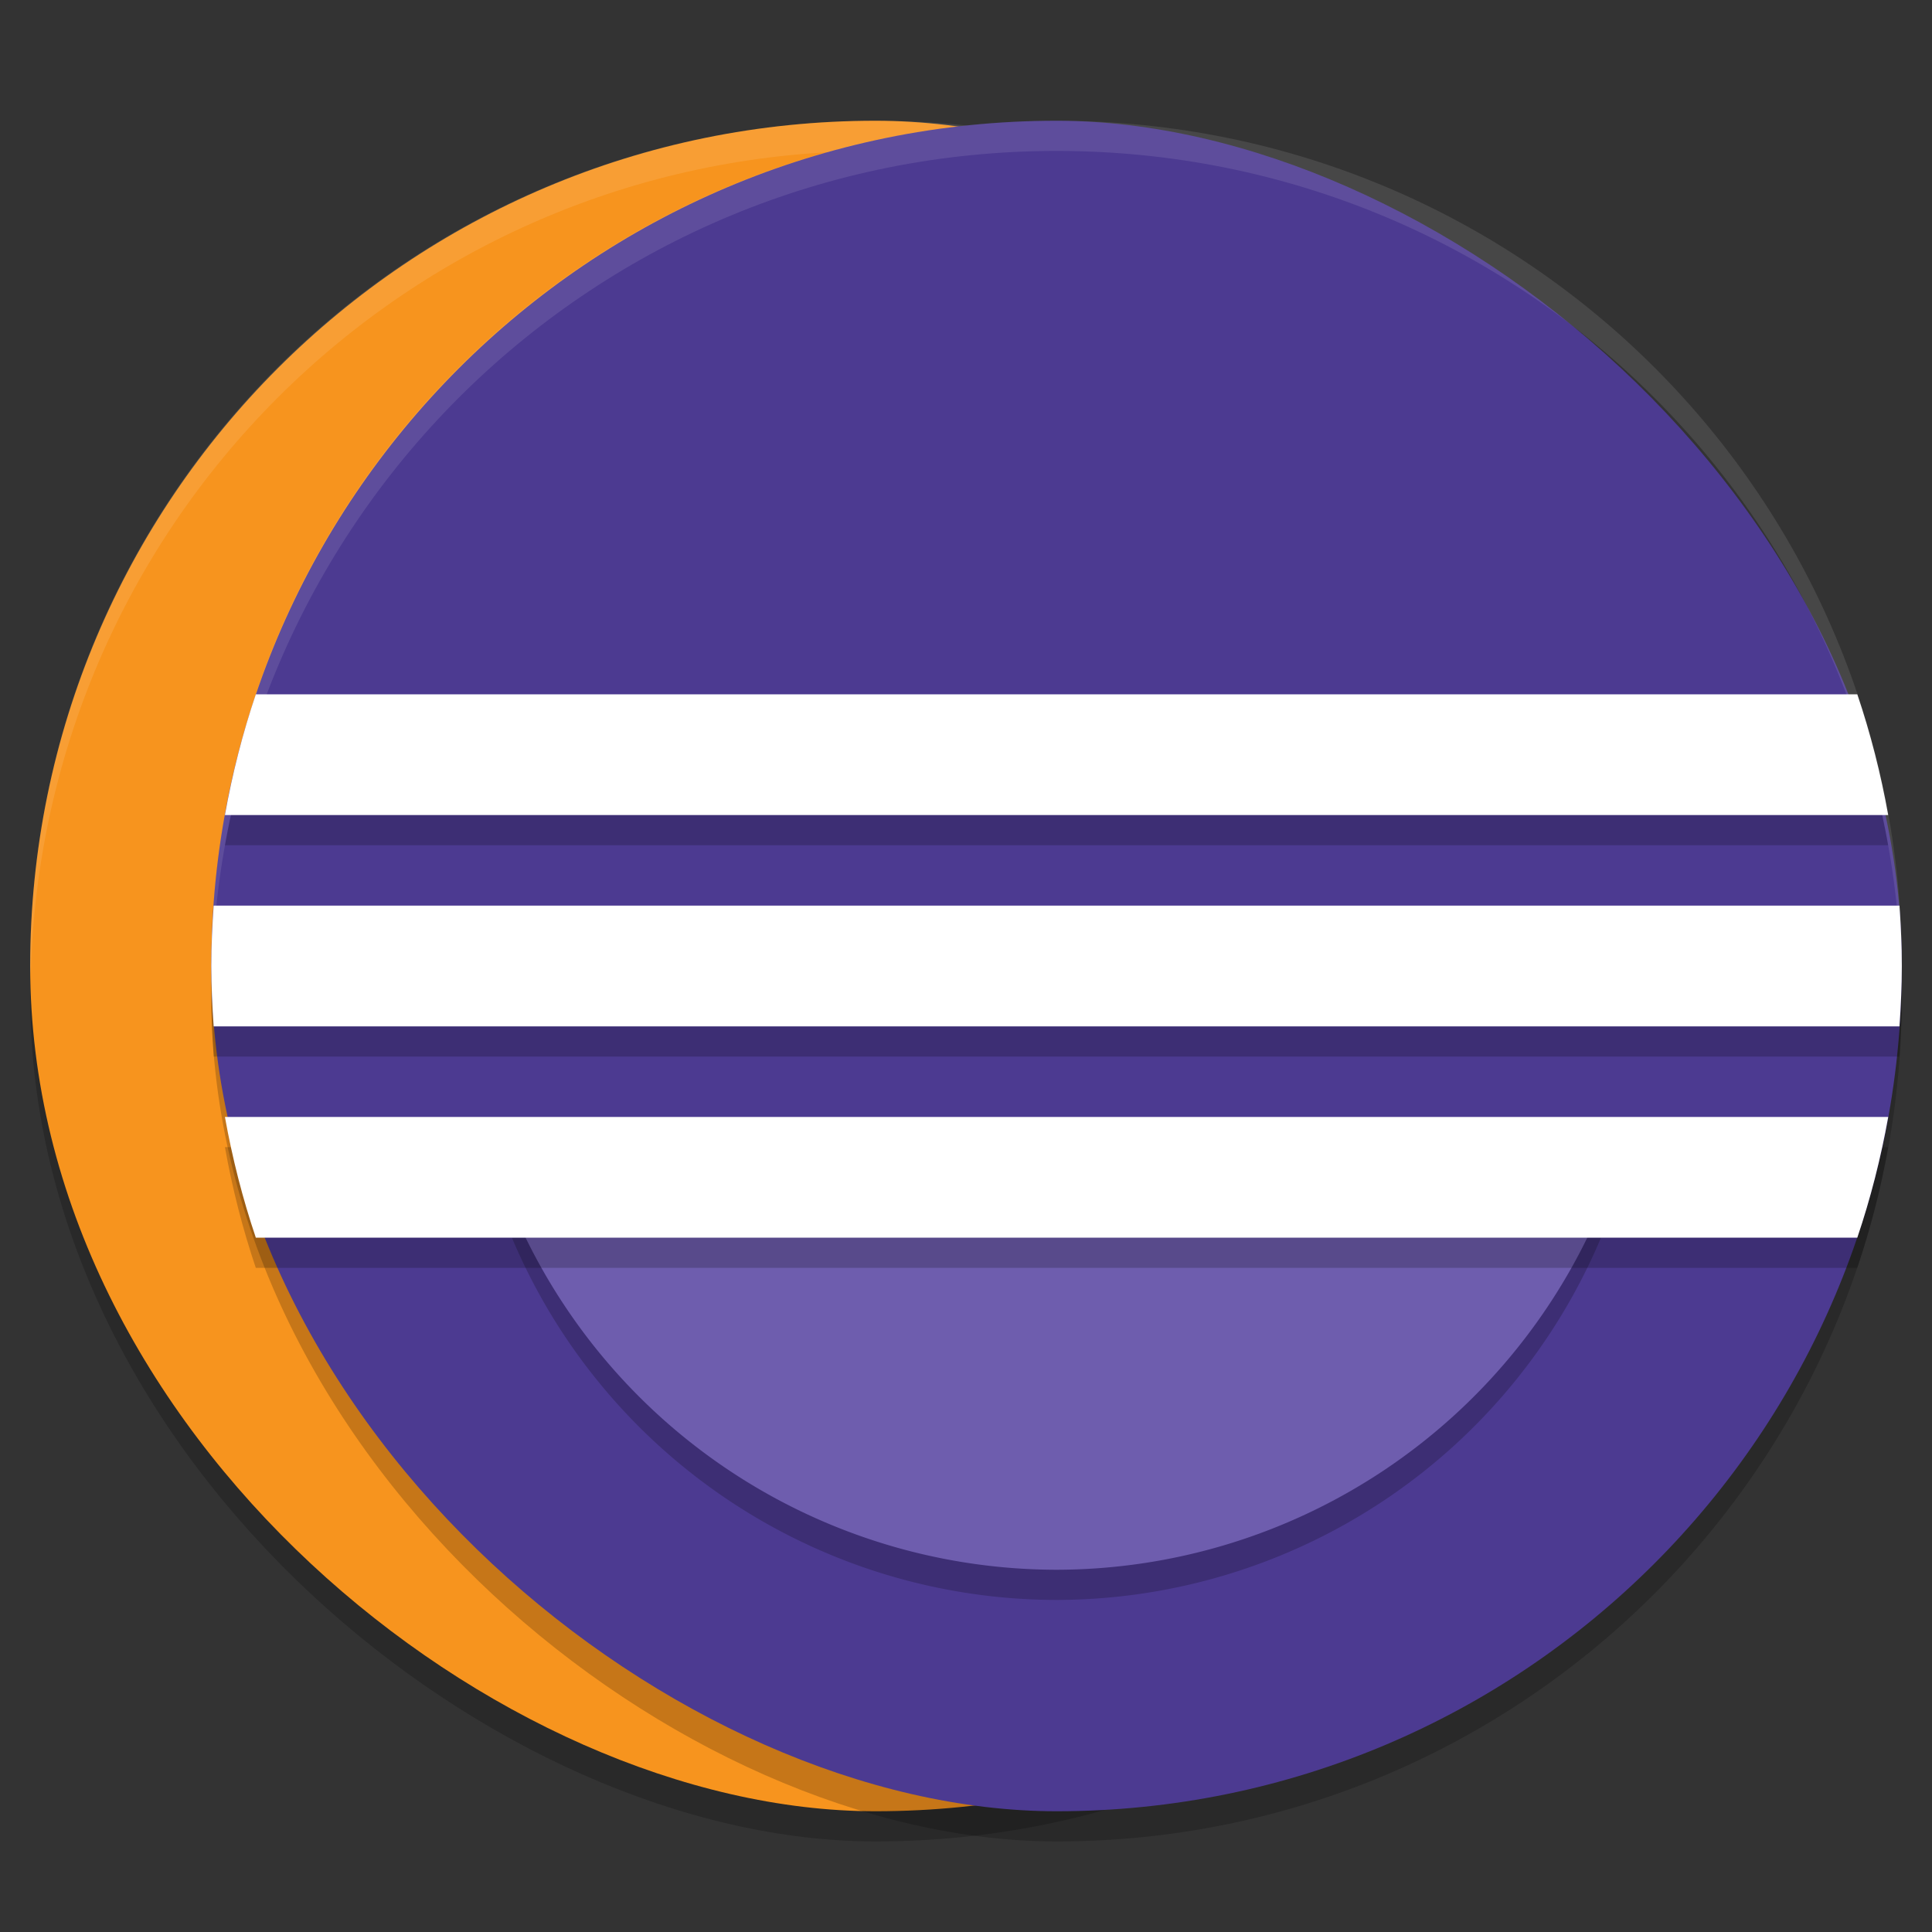 <svg xmlns="http://www.w3.org/2000/svg" width="64" height="64" version="1">
 <rect width="100%" height="100%" fill="#333333" stroke="none"/>
 <rect style="opacity:0.2" width="56" height="56" x="-61" y="-57" rx="28" ry="28" transform="matrix(0,-1,-1,0,0,0)"/>
 <rect style="fill:#f7941e" width="56" height="56" x="-60" y="-57" rx="28" ry="28" transform="matrix(0,-1,-1,0,0,0)"/>
 <path style="opacity:0.1;fill:#ffffff" d="M 29 4 C 13.488 4 1 16.488 1 32 C 1 32.113 1.011 32.224 1.018 32.336 C 1.369 17.134 13.711 5 29 5 C 44.289 5 56.631 17.134 56.982 32.336 C 56.989 32.224 57 32.113 57 32 C 57 16.488 44.512 4 29 4 z"/>
 <rect style="opacity:0.2" width="56" height="56" x="-61" y="-63" rx="28" ry="28" transform="matrix(0,-1,-1,0,0,0)"/>
 <rect style="fill:#4c3a91" width="56" height="56" x="-60" y="-63" rx="28" ry="28" transform="matrix(0,-1,-1,0,0,0)"/>
 <path style="opacity:0.2" d="m 16.957,41 a 19.6,19.6 0 0 0 18.043,12 19.6,19.6 0 0 0 18.035,-12 z"/>
 <path style="fill:#6e5dae" d="M 16.957,40 A 19.6,19.6 0 0 0 35,52 19.6,19.6 0 0 0 53.035,40 Z"/>
 <path style="opacity:0.2" d="M 8.475,24 C 8.038,25.293 7.697,26.629 7.451,28 H 62.549 C 62.303,26.629 61.962,25.293 61.525,24 Z M 7.078,31 C 7.032,31.661 7,32.327 7,33 c 0,0.673 0.032,1.339 0.078,2 h 55.844 C 62.968,34.339 63,33.673 63,33 c 0,-0.673 -0.032,-1.339 -0.078,-2 z m 0.373,7 c 0.245,1.371 0.587,2.707 1.023,4 H 61.525 c 0.436,-1.293 0.778,-2.629 1.023,-4 z"/>
 <path style="fill:#ffffff" d="M 8.475 23 C 8.038 24.293 7.697 25.629 7.451 27 L 62.549 27 C 62.303 25.629 61.962 24.293 61.525 23 L 8.475 23 z M 7.078 30 C 7.032 30.661 7 31.327 7 32 C 7 32.673 7.032 33.339 7.078 34 L 62.922 34 C 62.968 33.339 63 32.673 63 32 C 63 31.327 62.968 30.661 62.922 30 L 7.078 30 z M 7.451 37 C 7.697 38.371 8.038 39.707 8.475 41 L 61.525 41 C 61.962 39.707 62.303 38.371 62.549 37 L 7.451 37 z"/>
 <path style="opacity:0.1;fill:#ffffff" d="M 35 4 C 19.488 4 7 16.488 7 32 C 7 32.113 7.011 32.224 7.018 32.336 C 7.369 17.134 19.711 5 35 5 C 50.289 5 62.631 17.134 62.982 32.336 C 62.989 32.224 63 32.113 63 32 C 63 16.488 50.512 4 35 4 z"/>
</svg>
